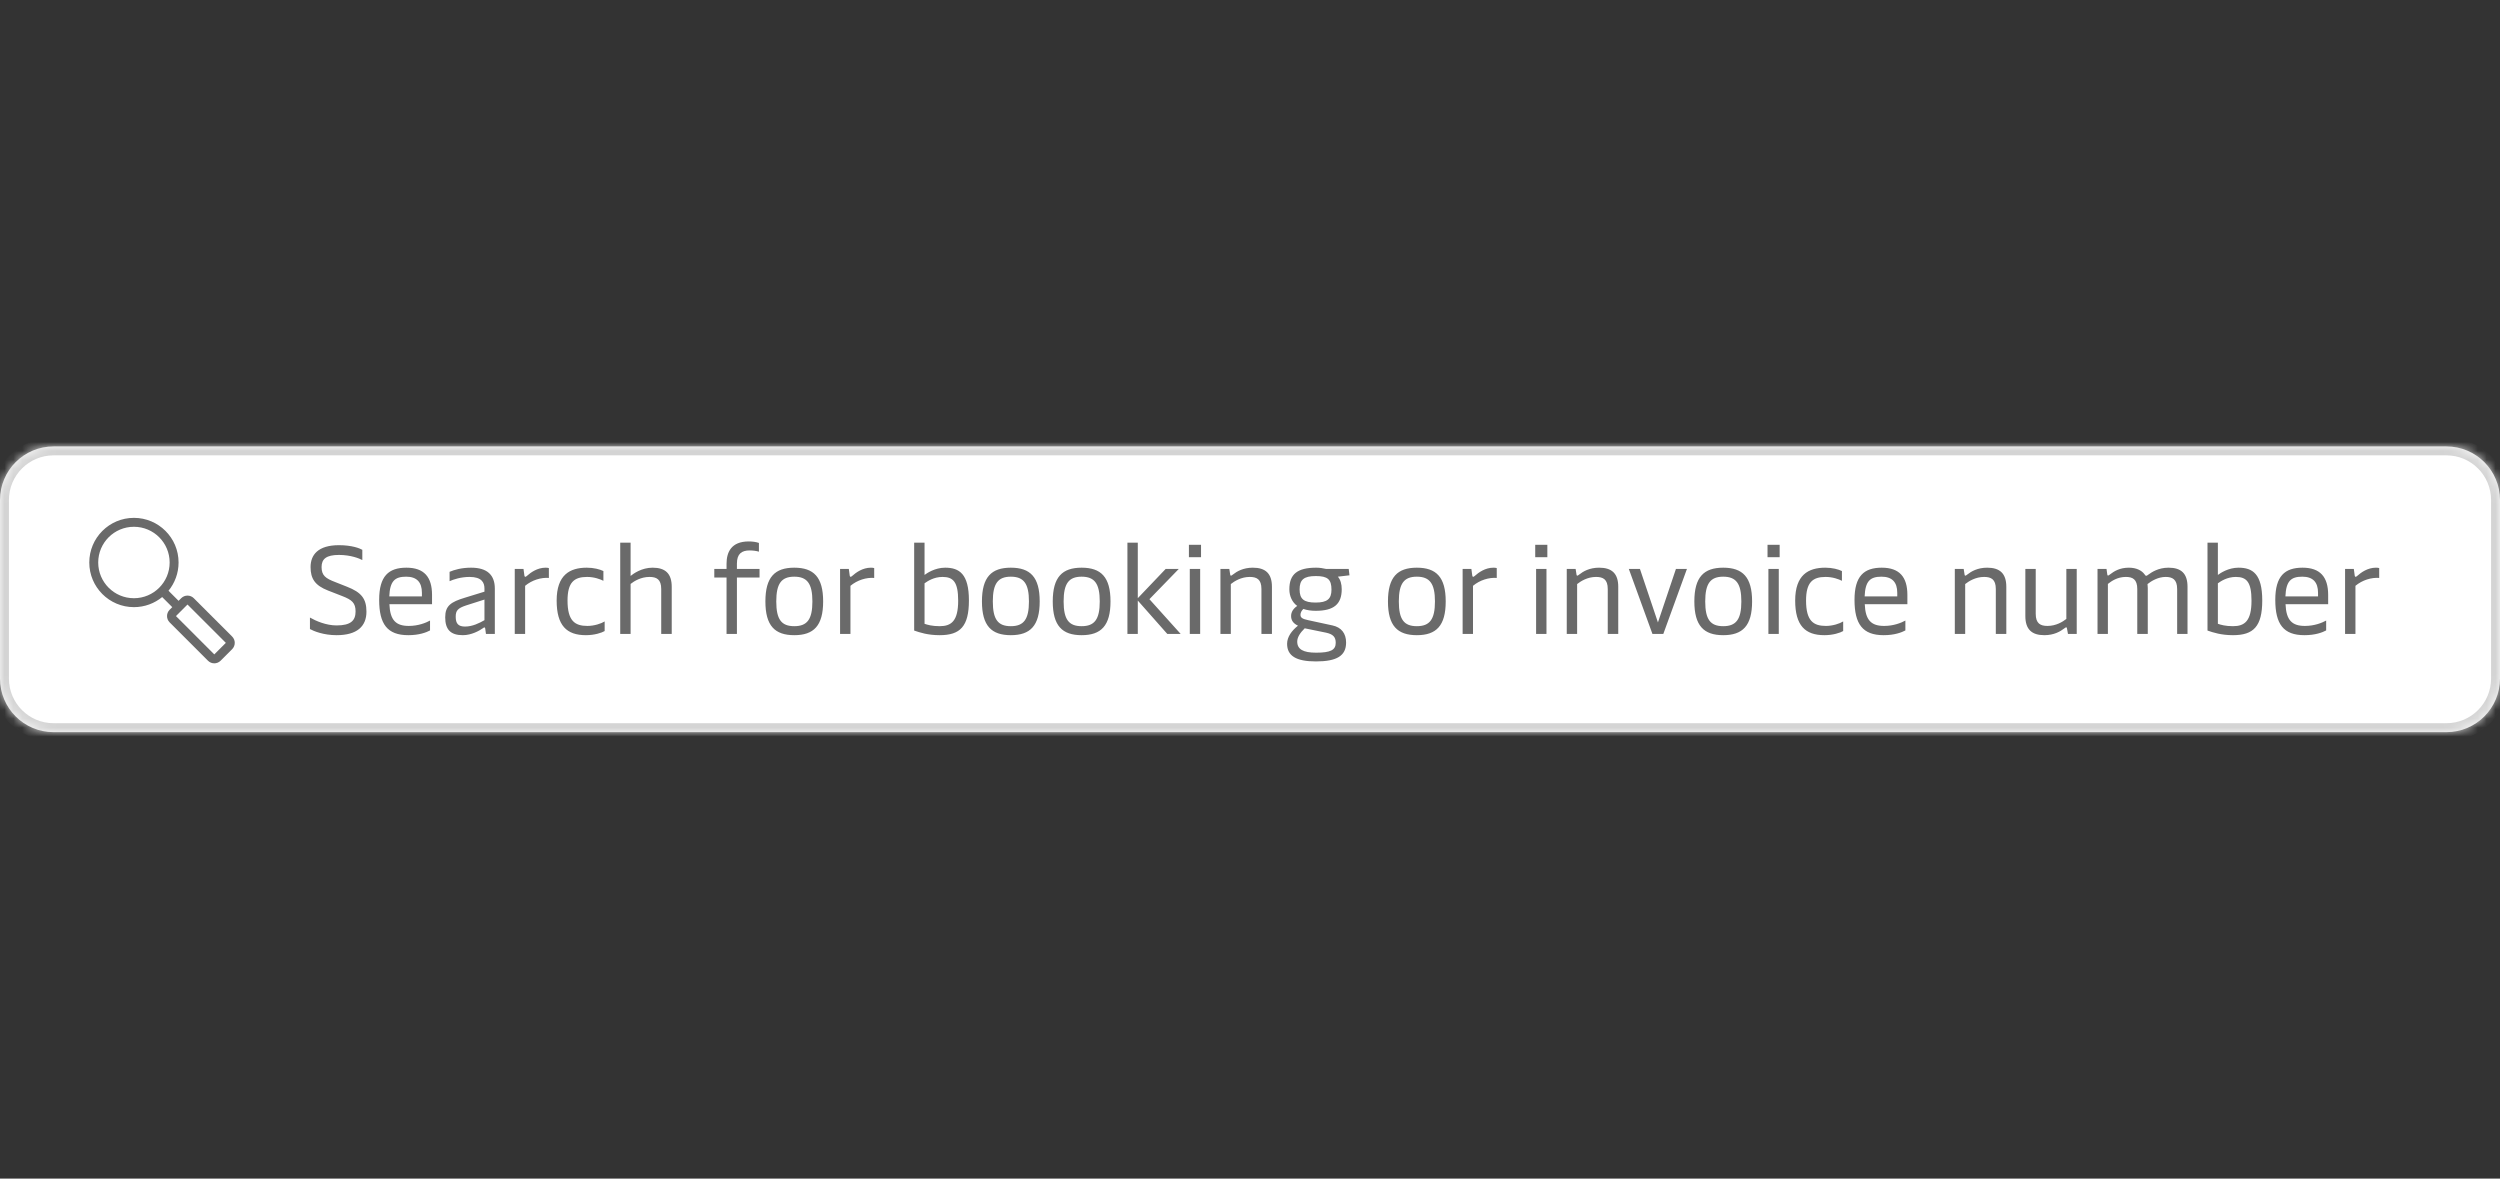 <svg width="280" height="132" viewBox="0 0 280 132" fill="none" xmlns="http://www.w3.org/2000/svg">
<rect x="0" y="0" width="280" height="132" fill="#333333" stroke="none"/>
<mask id="path-1-inside-1_137_13936" fill="white">
<path d="M0 56C0 52.686 2.686 50 6 50H274C277.314 50 280 52.686 280 56V76C280 79.314 277.314 82 274 82H6C2.686 82 0 79.314 0 76V56Z"/>
</mask>
<path d="M0 56C0 52.686 2.686 50 6 50H274C277.314 50 280 52.686 280 56V76C280 79.314 277.314 82 274 82H6C2.686 82 0 79.314 0 76V56Z" fill="white"/>
<path d="M6 50V51H274V50V49H6V50ZM280 56H279V76H280H281V56H280ZM274 82V81H6V82V83H274V82ZM0 76H1V56H0H-1V76H0ZM6 82V81C3.239 81 1 78.761 1 76H0H-1C-1 79.866 2.134 83 6 83V82ZM280 76H279C279 78.761 276.761 81 274 81V82V83C277.866 83 281 79.866 281 76H280ZM274 50V51C276.761 51 279 53.239 279 56H280H281C281 52.134 277.866 49 274 49V50ZM6 50V49C2.134 49 -1 52.134 -1 56H0H1C1 53.239 3.239 51 6 51V50Z" fill="#D4D4D4" mask="url(#path-1-inside-1_137_13936)"/>
<path d="M15 59C12.791 59 11 60.791 11 63C11 65.209 12.791 67 15 67C16.105 67 17.104 66.553 17.828 65.828C18.553 65.104 19 64.105 19 63C19 60.791 17.209 59 15 59ZM10 63C10 60.239 12.239 58 15 58C17.761 58 20 60.239 20 63C20 64.2 19.576 65.303 18.872 66.164L20 67.293L20.293 67C20.683 66.609 21.317 66.609 21.707 67L26 71.293C26.39 71.683 26.39 72.317 26 72.707L24.707 74C24.317 74.391 23.683 74.391 23.293 74L19 69.707C18.61 69.317 18.61 68.683 19 68.293L19.293 68L18.164 66.871C17.303 67.576 16.2 68 15 68C12.239 68 10 65.761 10 63ZM21 67.707L19.707 69L24 73.293L25.293 72L21 67.707Z" fill="#6A6A6A"/>
<path d="M37.696 71.14C36.24 71.14 35.148 70.692 34.714 70.454V69.166C35.372 69.544 36.52 70.048 37.696 70.048C39.306 70.048 39.824 69.488 39.824 68.48C39.824 67.528 39.418 67.178 38.326 66.758L36.744 66.142C35.274 65.568 34.784 64.812 34.784 63.51C34.784 62.152 35.61 61.06 37.962 61.06C39.418 61.06 40.286 61.41 40.58 61.578V62.726C40.272 62.558 39.306 62.152 37.962 62.152C36.548 62.152 36.016 62.6 36.016 63.51C36.016 64.462 36.478 64.784 37.542 65.19L38.886 65.722C40.454 66.338 41.042 67.038 41.042 68.508C41.042 70.146 39.992 71.14 37.696 71.14ZM48.388 66.632V67.668H43.614C43.684 69.474 44.356 70.104 45.784 70.104C46.848 70.104 47.702 69.754 48.164 69.502V70.608C47.744 70.832 46.946 71.14 45.728 71.14C43.376 71.14 42.466 69.894 42.466 67.178C42.466 64.518 43.53 63.58 45.518 63.58C47.492 63.58 48.388 64.616 48.388 66.632ZM43.6 66.8H47.254V66.394C47.254 65.204 46.68 64.588 45.49 64.588C44.216 64.588 43.67 65.078 43.6 66.8ZM51.837 71.14C50.451 71.14 49.863 70.496 49.863 69.138C49.863 67.85 50.493 67.416 52.075 66.94L54.259 66.268V65.918C54.259 65.246 53.951 64.616 52.593 64.616C51.613 64.616 50.787 64.896 50.353 65.092V64.042C50.885 63.818 51.683 63.58 52.761 63.58C54.609 63.58 55.421 64.434 55.421 65.932V71H54.427L54.343 70.384C54.329 70.286 54.301 70.272 54.259 70.272C54.217 70.272 54.175 70.286 54.091 70.356C53.699 70.636 52.803 71.14 51.837 71.14ZM52.089 70.174C52.915 70.174 53.699 69.782 54.259 69.46V67.15L52.201 67.808C51.263 68.116 51.039 68.396 51.039 69.068C51.039 69.838 51.319 70.174 52.089 70.174ZM58.814 71H57.652V63.72H58.632L58.73 64.448C58.744 64.56 58.786 64.602 58.842 64.602C58.884 64.602 58.926 64.574 59.01 64.504C59.43 64.126 60.172 63.58 61.11 63.58C61.222 63.58 61.39 63.594 61.474 63.622V64.728C60.606 64.658 59.584 64.966 58.814 65.61V71ZM65.621 71.14C63.465 71.14 62.345 70.062 62.345 67.262C62.345 64.392 63.815 63.58 65.719 63.58C66.503 63.58 67.189 63.762 67.581 63.958V65.05C67.217 64.868 66.559 64.616 65.747 64.616C64.291 64.616 63.563 65.232 63.563 67.262C63.563 69.544 64.389 70.104 65.789 70.104C66.559 70.104 67.343 69.838 67.721 69.6V70.678C67.385 70.874 66.587 71.14 65.621 71.14ZM73.091 63.58C74.505 63.58 75.233 64.224 75.233 65.722V71H74.057V65.974C74.057 64.882 73.539 64.616 72.741 64.616C71.789 64.616 71.033 65.078 70.627 65.4V71H69.465V60.78H70.627V64.504C70.921 64.266 71.845 63.58 73.091 63.58ZM82.535 63.72H85.069V64.686H82.535V71H81.373V64.686H80.001V63.72H81.373V63.146C81.373 61.872 81.877 60.64 83.865 60.64C84.271 60.64 84.677 60.696 84.999 60.808V61.788C84.747 61.704 84.313 61.648 83.963 61.648C83.067 61.648 82.535 62.026 82.535 63.118V63.72ZM88.958 71.14C86.788 71.14 85.724 70.09 85.724 67.36C85.724 64.63 86.788 63.58 88.958 63.58C91.128 63.58 92.192 64.63 92.192 67.36C92.192 70.09 91.128 71.14 88.958 71.14ZM88.958 70.132C90.4 70.132 90.988 69.376 90.988 67.36C90.988 65.358 90.4 64.588 88.958 64.588C87.516 64.588 86.942 65.358 86.942 67.36C86.942 69.376 87.516 70.132 88.958 70.132ZM95.25 71H94.088V63.72H95.068L95.166 64.448C95.18 64.56 95.222 64.602 95.278 64.602C95.32 64.602 95.362 64.574 95.446 64.504C95.866 64.126 96.608 63.58 97.546 63.58C97.658 63.58 97.826 63.594 97.91 63.622V64.728C97.042 64.658 96.02 64.966 95.25 65.61V71ZM105.243 71.14C103.927 71.14 103.031 70.846 102.387 70.622V60.78H103.549V64.392C103.815 64.196 104.711 63.58 105.859 63.58C107.441 63.58 108.519 64.28 108.519 67.248C108.519 70.16 107.539 71.14 105.243 71.14ZM105.243 70.132C106.545 70.132 107.315 69.558 107.315 67.276C107.315 65.19 106.769 64.616 105.565 64.616C104.585 64.616 103.885 65.092 103.549 65.33V69.866C103.885 69.978 104.389 70.132 105.243 70.132ZM113.212 71.14C111.042 71.14 109.978 70.09 109.978 67.36C109.978 64.63 111.042 63.58 113.212 63.58C115.382 63.58 116.446 64.63 116.446 67.36C116.446 70.09 115.382 71.14 113.212 71.14ZM113.212 70.132C114.654 70.132 115.242 69.376 115.242 67.36C115.242 65.358 114.654 64.588 113.212 64.588C111.77 64.588 111.196 65.358 111.196 67.36C111.196 69.376 111.77 70.132 113.212 70.132ZM121.142 71.14C118.972 71.14 117.908 70.09 117.908 67.36C117.908 64.63 118.972 63.58 121.142 63.58C123.312 63.58 124.376 64.63 124.376 67.36C124.376 70.09 123.312 71.14 121.142 71.14ZM121.142 70.132C122.584 70.132 123.172 69.376 123.172 67.36C123.172 65.358 122.584 64.588 121.142 64.588C119.7 64.588 119.126 65.358 119.126 67.36C119.126 69.376 119.7 70.132 121.142 70.132ZM127.433 71H126.271V60.78H127.433V66.996L130.555 63.72H132.025L128.735 67.108L132.235 71H130.737L127.433 67.262V71ZM134.516 61.018V62.404H133.158V61.018H134.516ZM134.418 63.72V71H133.256V63.72H134.418ZM137.851 71H136.689V63.72H137.683L137.781 64.35C137.795 64.448 137.823 64.476 137.865 64.476C137.907 64.476 137.963 64.448 138.103 64.336C138.523 64 139.237 63.58 140.315 63.58C141.729 63.58 142.457 64.224 142.457 65.722V71H141.281V65.974C141.281 64.882 140.763 64.616 139.965 64.616C139.013 64.616 138.257 65.092 137.851 65.414V71ZM147.389 74.08C145.163 74.08 144.155 73.45 144.155 72.106C144.155 71.322 144.687 70.622 145.373 70.076C144.841 69.824 144.603 69.474 144.603 68.998C144.603 68.536 144.855 68.158 145.289 67.864C144.743 67.472 144.407 66.786 144.407 66.002C144.407 64.308 145.303 63.58 147.417 63.58C147.795 63.58 148.159 63.636 148.523 63.72H151.057L151.141 64.434L149.839 64.588C150.133 64.91 150.273 65.428 150.273 65.988C150.273 67.668 149.391 68.41 147.361 68.41C146.843 68.41 146.381 68.34 145.975 68.2C145.779 68.396 145.653 68.606 145.653 68.858C145.653 69.18 145.863 69.32 146.521 69.46L149.237 70.048C150.231 70.258 150.763 70.944 150.763 71.966C150.763 73.436 149.741 74.08 147.389 74.08ZM147.347 67.486C148.649 67.486 149.125 67.08 149.125 66.044C149.125 64.896 148.705 64.518 147.375 64.518C146.031 64.518 145.555 64.924 145.555 66.016C145.555 67.094 146.031 67.486 147.347 67.486ZM147.403 73.1C149.013 73.1 149.601 72.806 149.601 71.994C149.601 71.336 149.293 71.028 148.523 70.86L146.129 70.37C145.611 70.874 145.289 71.378 145.289 71.854C145.289 72.722 145.961 73.1 147.403 73.1ZM158.685 71.14C156.515 71.14 155.451 70.09 155.451 67.36C155.451 64.63 156.515 63.58 158.685 63.58C160.855 63.58 161.919 64.63 161.919 67.36C161.919 70.09 160.855 71.14 158.685 71.14ZM158.685 70.132C160.127 70.132 160.715 69.376 160.715 67.36C160.715 65.358 160.127 64.588 158.685 64.588C157.243 64.588 156.669 65.358 156.669 67.36C156.669 69.376 157.243 70.132 158.685 70.132ZM164.976 71H163.814V63.72H164.794L164.892 64.448C164.906 64.56 164.948 64.602 165.004 64.602C165.046 64.602 165.088 64.574 165.172 64.504C165.592 64.126 166.334 63.58 167.272 63.58C167.384 63.58 167.552 63.594 167.636 63.622V64.728C166.768 64.658 165.746 64.966 164.976 65.61V71ZM173.303 61.018V62.404H171.945V61.018H173.303ZM173.205 63.72V71H172.043V63.72H173.205ZM176.638 71H175.476V63.72H176.47L176.568 64.35C176.582 64.448 176.61 64.476 176.652 64.476C176.694 64.476 176.75 64.448 176.89 64.336C177.31 64 178.024 63.58 179.102 63.58C180.516 63.58 181.244 64.224 181.244 65.722V71H180.068V65.974C180.068 64.882 179.55 64.616 178.752 64.616C177.8 64.616 177.044 65.092 176.638 65.414V71ZM185.689 69.712L187.705 63.72H188.937L186.291 71H185.073L182.427 63.72H183.673L185.689 69.712ZM193.001 71.14C190.831 71.14 189.767 70.09 189.767 67.36C189.767 64.63 190.831 63.58 193.001 63.58C195.171 63.58 196.235 64.63 196.235 67.36C196.235 70.09 195.171 71.14 193.001 71.14ZM193.001 70.132C194.443 70.132 195.031 69.376 195.031 67.36C195.031 65.358 194.443 64.588 193.001 64.588C191.559 64.588 190.985 65.358 190.985 67.36C190.985 69.376 191.559 70.132 193.001 70.132ZM199.321 61.018V62.404H197.963V61.018H199.321ZM199.223 63.72V71H198.061V63.72H199.223ZM204.336 71.14C202.18 71.14 201.06 70.062 201.06 67.262C201.06 64.392 202.53 63.58 204.434 63.58C205.218 63.58 205.904 63.762 206.296 63.958V65.05C205.932 64.868 205.274 64.616 204.462 64.616C203.006 64.616 202.278 65.232 202.278 67.262C202.278 69.544 203.104 70.104 204.504 70.104C205.274 70.104 206.058 69.838 206.436 69.6V70.678C206.1 70.874 205.302 71.14 204.336 71.14ZM213.627 66.632V67.668H208.853C208.923 69.474 209.595 70.104 211.023 70.104C212.087 70.104 212.941 69.754 213.403 69.502V70.608C212.983 70.832 212.185 71.14 210.967 71.14C208.615 71.14 207.705 69.894 207.705 67.178C207.705 64.518 208.769 63.58 210.757 63.58C212.731 63.58 213.627 64.616 213.627 66.632ZM208.839 66.8H212.493V66.394C212.493 65.204 211.919 64.588 210.729 64.588C209.455 64.588 208.909 65.078 208.839 66.8ZM220.101 71H218.939V63.72H219.933L220.031 64.35C220.045 64.448 220.073 64.476 220.115 64.476C220.157 64.476 220.213 64.448 220.353 64.336C220.773 64 221.487 63.58 222.565 63.58C223.979 63.58 224.707 64.224 224.707 65.722V71H223.531V65.974C223.531 64.882 223.013 64.616 222.215 64.616C221.263 64.616 220.507 65.092 220.101 65.414V71ZM231.431 69.32V63.72H232.593V71H231.613L231.501 70.384C231.487 70.286 231.459 70.258 231.417 70.258C231.375 70.258 231.319 70.286 231.179 70.398C230.759 70.72 230.045 71.14 228.967 71.14C227.553 71.14 226.839 70.482 226.839 68.998V63.72H228.001V68.746C228.001 69.838 228.533 70.104 229.317 70.104C230.269 70.104 231.025 69.642 231.431 69.32ZM236.084 71H234.922V63.72H235.93L236.014 64.336C236.028 64.434 236.056 64.462 236.098 64.462C236.14 64.462 236.196 64.434 236.336 64.322C236.756 64 237.386 63.58 238.436 63.58C239.29 63.58 239.878 63.902 240.186 64.322C240.242 64.406 240.298 64.49 240.382 64.49C240.438 64.49 240.494 64.448 240.606 64.364C240.97 64.098 241.726 63.58 242.874 63.58C244.288 63.58 245.002 64.224 245.002 65.722V71H243.84V65.974C243.84 64.882 243.308 64.616 242.552 64.616C241.712 64.616 240.956 65.064 240.522 65.414C240.536 65.54 240.55 65.694 240.55 65.848V71H239.374V65.974C239.374 64.882 238.856 64.616 238.1 64.616C237.148 64.616 236.49 65.078 236.084 65.4V71ZM250.096 71.14C248.78 71.14 247.884 70.846 247.24 70.622V60.78H248.402V64.392C248.668 64.196 249.564 63.58 250.712 63.58C252.294 63.58 253.372 64.28 253.372 67.248C253.372 70.16 252.392 71.14 250.096 71.14ZM250.096 70.132C251.398 70.132 252.168 69.558 252.168 67.276C252.168 65.19 251.622 64.616 250.418 64.616C249.438 64.616 248.738 65.092 248.402 65.33V69.866C248.738 69.978 249.242 70.132 250.096 70.132ZM260.754 66.632V67.668H255.98C256.05 69.474 256.722 70.104 258.15 70.104C259.214 70.104 260.068 69.754 260.53 69.502V70.608C260.11 70.832 259.312 71.14 258.094 71.14C255.742 71.14 254.832 69.894 254.832 67.178C254.832 64.518 255.896 63.58 257.884 63.58C259.858 63.58 260.754 64.616 260.754 66.632ZM255.966 66.8H259.62V66.394C259.62 65.204 259.046 64.588 257.856 64.588C256.582 64.588 256.036 65.078 255.966 66.8ZM263.81 71H262.648V63.72H263.628L263.726 64.448C263.74 64.56 263.782 64.602 263.838 64.602C263.88 64.602 263.922 64.574 264.006 64.504C264.426 64.126 265.168 63.58 266.106 63.58C266.218 63.58 266.386 63.594 266.47 63.622V64.728C265.602 64.658 264.58 64.966 263.81 65.61V71Z" fill="#6A6A6A"/>
</svg>
